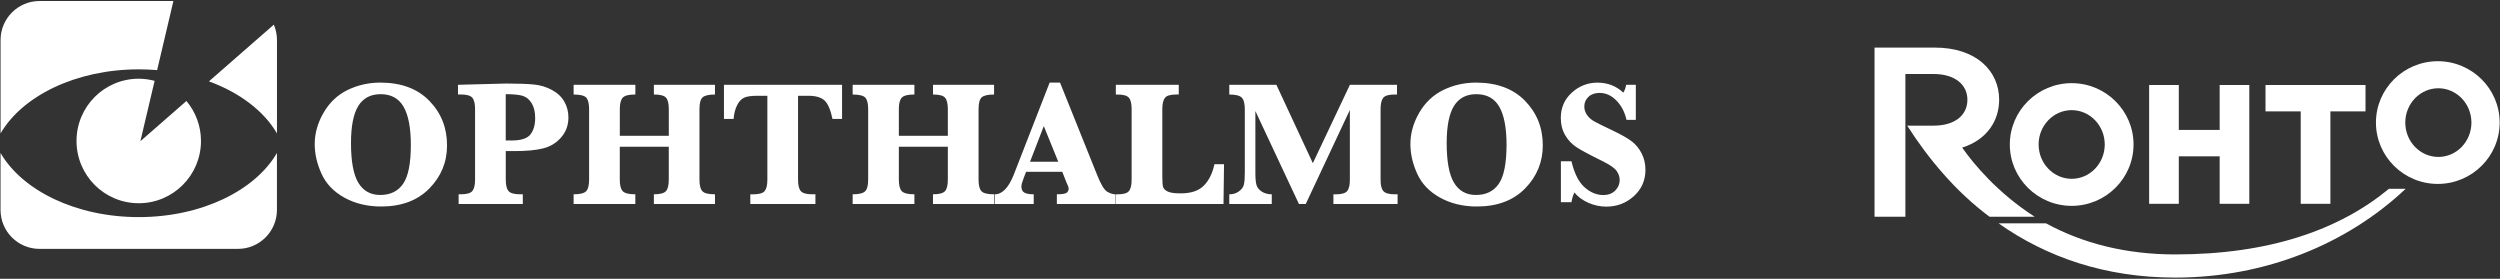 <svg viewBox="0 0 1112 124" fill="none" xmlns="http://www.w3.org/2000/svg">
<rect x="0" y="0" width="1112" height="124" fill="#333333" stroke="none"/>
<path d="M169.174 36.743C164.019 36.743 159.192 37.829 154.666 40.001C150.154 42.201 146.598 45.545 143.942 50.103C141.315 54.632 139.987 59.29 139.987 64.076C139.987 68.42 140.987 72.835 143.014 77.278C145.013 81.722 148.412 85.265 153.152 87.894C157.893 90.523 163.362 91.852 169.545 91.852C178.583 91.852 185.723 89.18 190.963 83.837C196.232 78.479 198.845 72.078 198.845 64.662C198.845 56.832 196.218 50.231 190.949 44.83C185.709 39.444 178.426 36.743 169.174 36.743ZM179.297 81.765C177.013 85.065 173.629 86.723 169.131 86.723C164.818 86.723 161.563 84.908 159.392 81.293C157.208 77.678 156.122 71.792 156.122 63.633C156.122 56.089 157.222 50.574 159.392 47.088C161.577 43.63 164.861 41.887 169.288 41.887C173.957 41.887 177.37 43.744 179.512 47.488C181.653 51.203 182.739 56.861 182.739 64.419C182.753 72.678 181.596 78.464 179.297 81.765ZM245.452 39.987C243.025 38.672 240.355 37.872 237.442 37.586C234.543 37.3 230.417 37.158 225.076 37.158L203.715 37.715V42.03H205C207.57 42.03 209.255 42.501 210.083 43.459C210.897 44.416 211.311 46.102 211.311 48.545V79.922C211.311 82.308 210.897 83.979 210.112 84.951C209.312 85.937 207.584 86.423 204.943 86.423H204V90.738H232.544V86.423H231.345C228.732 86.423 227.018 85.937 226.204 84.98C225.376 84.037 224.962 82.351 224.962 79.893V67.205H228.874C234.115 67.205 238.356 66.82 241.569 66.005C244.781 65.219 247.452 63.59 249.608 61.104C251.75 58.661 252.835 55.689 252.835 52.217C252.835 49.66 252.206 47.288 250.978 45.145C249.736 43.016 247.894 41.287 245.452 39.987ZM235.957 59.776C234.543 61.59 231.759 62.49 227.561 62.49H224.948V41.887C228.46 41.887 231.002 42.158 232.587 42.658C234.172 43.187 235.471 44.259 236.499 45.945C237.528 47.631 238.042 49.831 238.042 52.517C238.056 55.561 237.342 57.975 235.957 59.776ZM290.86 42.03C293.616 42.03 295.401 42.501 296.243 43.43C297.057 44.359 297.485 46.059 297.485 48.517V60.39H275.696V48.517C275.696 45.988 276.153 44.287 277.066 43.373C277.966 42.473 279.808 42.03 282.607 42.03V37.729H255.148V42.044C258.004 42.044 259.874 42.501 260.745 43.401C261.588 44.33 262.03 46.031 262.03 48.545V79.922C262.03 82.493 261.574 84.237 260.66 85.108C259.732 85.994 257.904 86.423 255.148 86.423V90.738H282.592V86.423C279.708 86.423 277.852 85.951 276.981 85.022C276.11 84.094 275.681 82.394 275.681 79.893V65.276H297.471V79.907C297.471 82.422 297.043 84.137 296.186 85.051C295.329 85.966 293.544 86.423 290.846 86.423V90.738H318.019V86.423C315.177 86.423 313.307 85.98 312.436 85.065C311.565 84.165 311.122 82.451 311.122 79.907V48.545C311.122 45.931 311.579 44.187 312.493 43.33C313.407 42.473 315.249 42.044 318.019 42.044V37.729H290.846V42.03H290.86ZM322.031 52.889H326.301C326.486 50.545 327 48.545 327.843 46.845C328.685 45.159 329.742 44.016 330.999 43.444C332.255 42.873 334.197 42.601 336.867 42.601H341.322V79.965C341.322 82.322 340.922 83.994 340.137 84.965C339.352 85.937 337.638 86.437 334.982 86.437H333.74V90.738H362.698V86.423H361.342C358.729 86.423 357.015 85.951 356.201 84.994C355.373 84.051 354.973 82.365 354.973 79.95V42.601H359.542C362.855 42.601 365.268 43.301 366.768 44.702C368.267 46.116 369.452 48.845 370.28 52.889H374.55V37.729H322.017V52.889H322.031ZM414.974 42.03C417.715 42.03 419.5 42.501 420.343 43.43C421.171 44.359 421.599 46.059 421.599 48.517V60.39H399.81V48.517C399.81 45.988 400.266 44.287 401.166 43.373C402.066 42.473 403.922 42.03 406.721 42.03V37.729H379.262V42.044C382.132 42.044 383.988 42.501 384.859 43.401C385.73 44.33 386.159 46.031 386.159 48.545V79.922C386.159 82.493 385.702 84.237 384.788 85.108C383.86 85.994 382.032 86.423 379.262 86.423V90.738H406.721V86.423C403.85 86.423 401.98 85.951 401.109 85.022C400.238 84.094 399.81 82.394 399.81 79.893V65.276H421.599V79.907C421.599 82.422 421.171 84.137 420.314 85.051C419.458 85.966 417.687 86.423 414.988 86.423V90.738H442.147V86.423C439.305 86.423 437.435 85.98 436.578 85.065C435.693 84.165 435.264 82.451 435.264 79.907V48.545C435.264 45.931 435.707 44.187 436.635 43.33C437.549 42.473 439.377 42.044 442.161 42.044V37.729H415.002V42.03H414.974ZM487.997 77.807L471.505 36.743H466.878L450.857 77.864C448.558 83.579 445.774 86.437 442.418 86.437V90.738H459.796V86.423C457.854 86.423 456.469 86.18 455.598 85.651C454.755 85.137 454.313 84.251 454.313 82.951C454.313 82.193 454.684 80.879 455.398 79.022L456.412 76.407H472.49L474.032 80.307L474.518 81.522C475.06 82.536 475.332 83.351 475.332 83.965C475.332 84.68 475.032 85.28 474.475 85.723C473.904 86.18 472.433 86.423 470.091 86.423V90.738H496.151V86.423C494.937 86.423 493.68 86.008 492.367 85.194C491.096 84.365 489.611 81.893 487.997 77.807ZM458.154 71.949L464.28 56.089L470.72 71.949H458.154ZM535.518 82.508C533.233 84.851 529.806 86.008 525.194 86.008C522.453 86.008 520.539 85.751 519.425 85.208C518.34 84.68 517.655 84.037 517.398 83.308C517.127 82.579 516.998 81.093 516.998 78.807V48.517C516.998 46.145 517.398 44.473 518.183 43.502C518.954 42.516 520.654 42.03 523.281 42.03H524.309V37.729H496.322V42.044H497.093C499.635 42.044 501.305 42.516 502.119 43.473C502.962 44.43 503.347 46.116 503.347 48.559V79.936C503.347 82.322 502.962 83.994 502.176 84.965C501.391 85.951 499.692 86.437 497.079 86.437H496.322V90.738H544.214L544.442 73.049H540.173C539.345 77.007 537.803 80.15 535.518 82.508ZM615.324 84.994C614.496 84.065 614.082 82.365 614.082 79.936V48.545C614.082 46.159 614.481 44.487 615.253 43.516C616.038 42.53 617.723 42.044 620.35 42.044H621.393V37.729H600.431L583.953 72.578L567.746 37.729H546.784V42.044C549.569 42.044 551.396 42.501 552.31 43.387C553.238 44.302 553.695 46.073 553.695 48.745V76.635C553.695 79.164 553.567 80.965 553.281 82.108C553.01 83.251 552.267 84.251 551.068 85.123C549.854 86.008 548.426 86.437 546.784 86.437V90.738H565.676V86.423C563.933 86.423 562.448 86.008 561.22 85.208C559.992 84.394 559.221 83.422 558.879 82.265C558.55 81.093 558.393 79.293 558.393 76.821V49.388L577.77 90.738H580.797L600.417 48.917V79.965C600.417 82.351 600.031 83.994 599.231 84.965C598.446 85.937 596.761 86.437 594.148 86.437H593.106V90.738H621.65V86.423H620.45C617.851 86.437 616.138 85.937 615.324 84.994ZM656.533 36.743C651.379 36.743 646.552 37.829 642.026 40.001C637.514 42.201 633.944 45.545 631.302 50.103C628.661 54.632 627.347 59.29 627.347 64.076C627.347 68.42 628.346 72.835 630.374 77.278C632.387 81.722 635.772 85.265 640.512 87.894C645.267 90.523 650.736 91.852 656.919 91.852C665.958 91.852 673.111 89.18 678.352 83.837C683.592 78.479 686.234 72.078 686.234 64.662C686.234 56.832 683.592 50.231 678.323 44.83C673.069 39.444 665.786 36.743 656.533 36.743ZM666.657 81.765C664.373 85.065 660.988 86.723 656.491 86.723C652.178 86.723 648.937 84.908 646.752 81.293C644.568 77.678 643.482 71.792 643.482 63.633C643.482 56.089 644.582 50.574 646.752 47.088C648.937 43.63 652.235 41.887 656.648 41.887C661.317 41.887 664.73 43.744 666.886 47.488C669.028 51.203 670.113 56.861 670.113 64.419C670.099 72.678 668.942 78.464 666.657 81.765ZM730.271 68.391C729.185 66.205 727.743 64.391 725.915 62.962C724.073 61.533 721.232 59.904 717.405 58.09C713.15 56.061 710.351 54.703 709.038 53.946C707.71 53.189 706.653 52.246 705.882 51.103C705.097 49.974 704.697 48.731 704.697 47.388C704.697 45.673 705.311 44.23 706.553 43.073C707.767 41.916 709.423 41.33 711.508 41.33C714.278 41.33 716.763 42.459 718.962 44.702C721.175 46.959 722.674 49.817 723.474 53.303H727.615V37.729H723.331C723.003 39.287 722.574 40.444 722.06 41.201C718.89 38.243 715.049 36.758 710.523 36.758C706.225 36.758 702.426 38.243 699.156 41.201C695.872 44.173 694.244 47.916 694.244 52.489C694.244 55.332 694.873 57.861 696.144 60.047C697.414 62.247 699.071 64.033 701.184 65.448C703.269 66.834 707.31 68.977 713.264 71.906C716.391 73.478 718.362 74.892 719.19 76.192C720.033 77.478 720.432 78.75 720.432 80.036C720.432 81.836 719.79 83.408 718.476 84.737C717.148 86.08 715.378 86.751 713.15 86.751C710.166 86.751 707.381 85.58 704.782 83.279C702.198 80.965 700.256 77.121 698.985 71.72H694.287V89.952H698.985C699.256 88.251 699.699 86.823 700.299 85.637C701.855 87.537 703.911 89.052 706.51 90.209C709.109 91.338 711.751 91.909 714.478 91.909C719.219 91.909 723.317 90.352 726.744 87.237C730.185 84.122 731.898 80.207 731.898 75.507C731.884 72.921 731.356 70.563 730.271 68.391ZM61.723 30.842C64.493 30.842 67.207 30.957 69.891 31.185L77.13 0.452H17.587C8.005 0.452 0.252 8.224 0.252 17.797V59.347C9.947 42.658 33.808 30.842 61.723 30.842ZM68.777 35.957C66.507 35.372 64.165 35.014 61.723 35.014C46.416 35.014 34.036 47.388 34.036 62.705C34.036 78.007 46.416 90.395 61.723 90.395C76.988 90.395 89.396 78.007 89.396 62.705C89.396 55.932 86.954 49.731 82.928 44.916L62.437 62.819L68.777 35.957ZM92.937 36.186C106.617 41.187 117.412 49.388 123.195 59.333V17.812C123.195 15.397 122.695 13.082 121.795 10.968L92.937 36.186ZM61.723 96.567C33.808 96.567 9.947 84.751 0.238 68.048V93.367C0.238 102.94 7.991 110.698 17.572 110.698H105.846C115.413 110.698 123.181 102.925 123.181 93.367V68.048C113.485 84.751 89.639 96.567 61.723 96.567Z" fill="#fff"/>
<path d="M969.131 69.534H987.309V90.652H1000.49V37.801H987.309V57.789H969.131V37.801H955.937V90.652H969.131V69.534Z" fill="#fff"/>
<path d="M1023.36 90.652H1036.56V49.545H1052.18V37.801H1007.7V49.545H1023.36V90.652Z" fill="#fff"/>
<path d="M921.482 91.566C936.646 91.566 948.998 79.322 948.998 64.276C948.998 49.231 936.661 36.986 921.482 36.986C906.318 36.986 893.966 49.231 893.966 64.276C893.966 79.322 906.303 91.566 921.482 91.566ZM921.482 48.988C929.593 48.988 936.189 55.846 936.189 64.262C936.189 72.692 929.593 79.536 921.482 79.536C913.372 79.536 906.775 72.678 906.775 64.262C906.775 55.846 913.372 48.988 921.482 48.988Z" fill="#fff"/>
<path d="M1084.34 27.227C1069.17 27.227 1056.82 39.472 1056.82 54.518C1056.82 69.563 1069.16 81.808 1084.34 81.808C1099.5 81.808 1111.85 69.563 1111.85 54.518C1111.85 39.472 1099.5 27.227 1084.34 27.227ZM1084.58 69.806C1076.47 69.806 1069.87 62.947 1069.87 54.532C1069.87 46.102 1076.47 39.258 1084.58 39.258C1092.69 39.258 1099.29 46.116 1099.29 54.532C1099.29 62.947 1092.69 69.806 1084.58 69.806Z" fill="#fff"/>
<path d="M967.504 113.17C945.542 113.17 926.323 108.212 910.044 99.325H888.94C910.273 114.37 936.375 123.472 967.546 123.472C1007.74 123.472 1044.04 108.483 1070.04 83.979H1062.6C1040.43 102.297 1009.33 113.17 967.504 113.17Z" fill="#fff"/>
<path d="M872.776 65.648C883.971 62.105 889.225 53.546 889.225 44.344C889.225 31.628 879.102 21.055 860.325 21.169H833.794V96.396H847.516V32.914H860.068C869.535 32.914 875.103 37.658 875.103 44.344C875.103 51.246 869.549 55.889 860.068 55.889H848.33C857.583 70.392 869.82 85.18 884.928 96.396H905.018C888.554 85.865 877.688 72.721 872.776 65.648Z" fill="#fff"/>
</svg>
